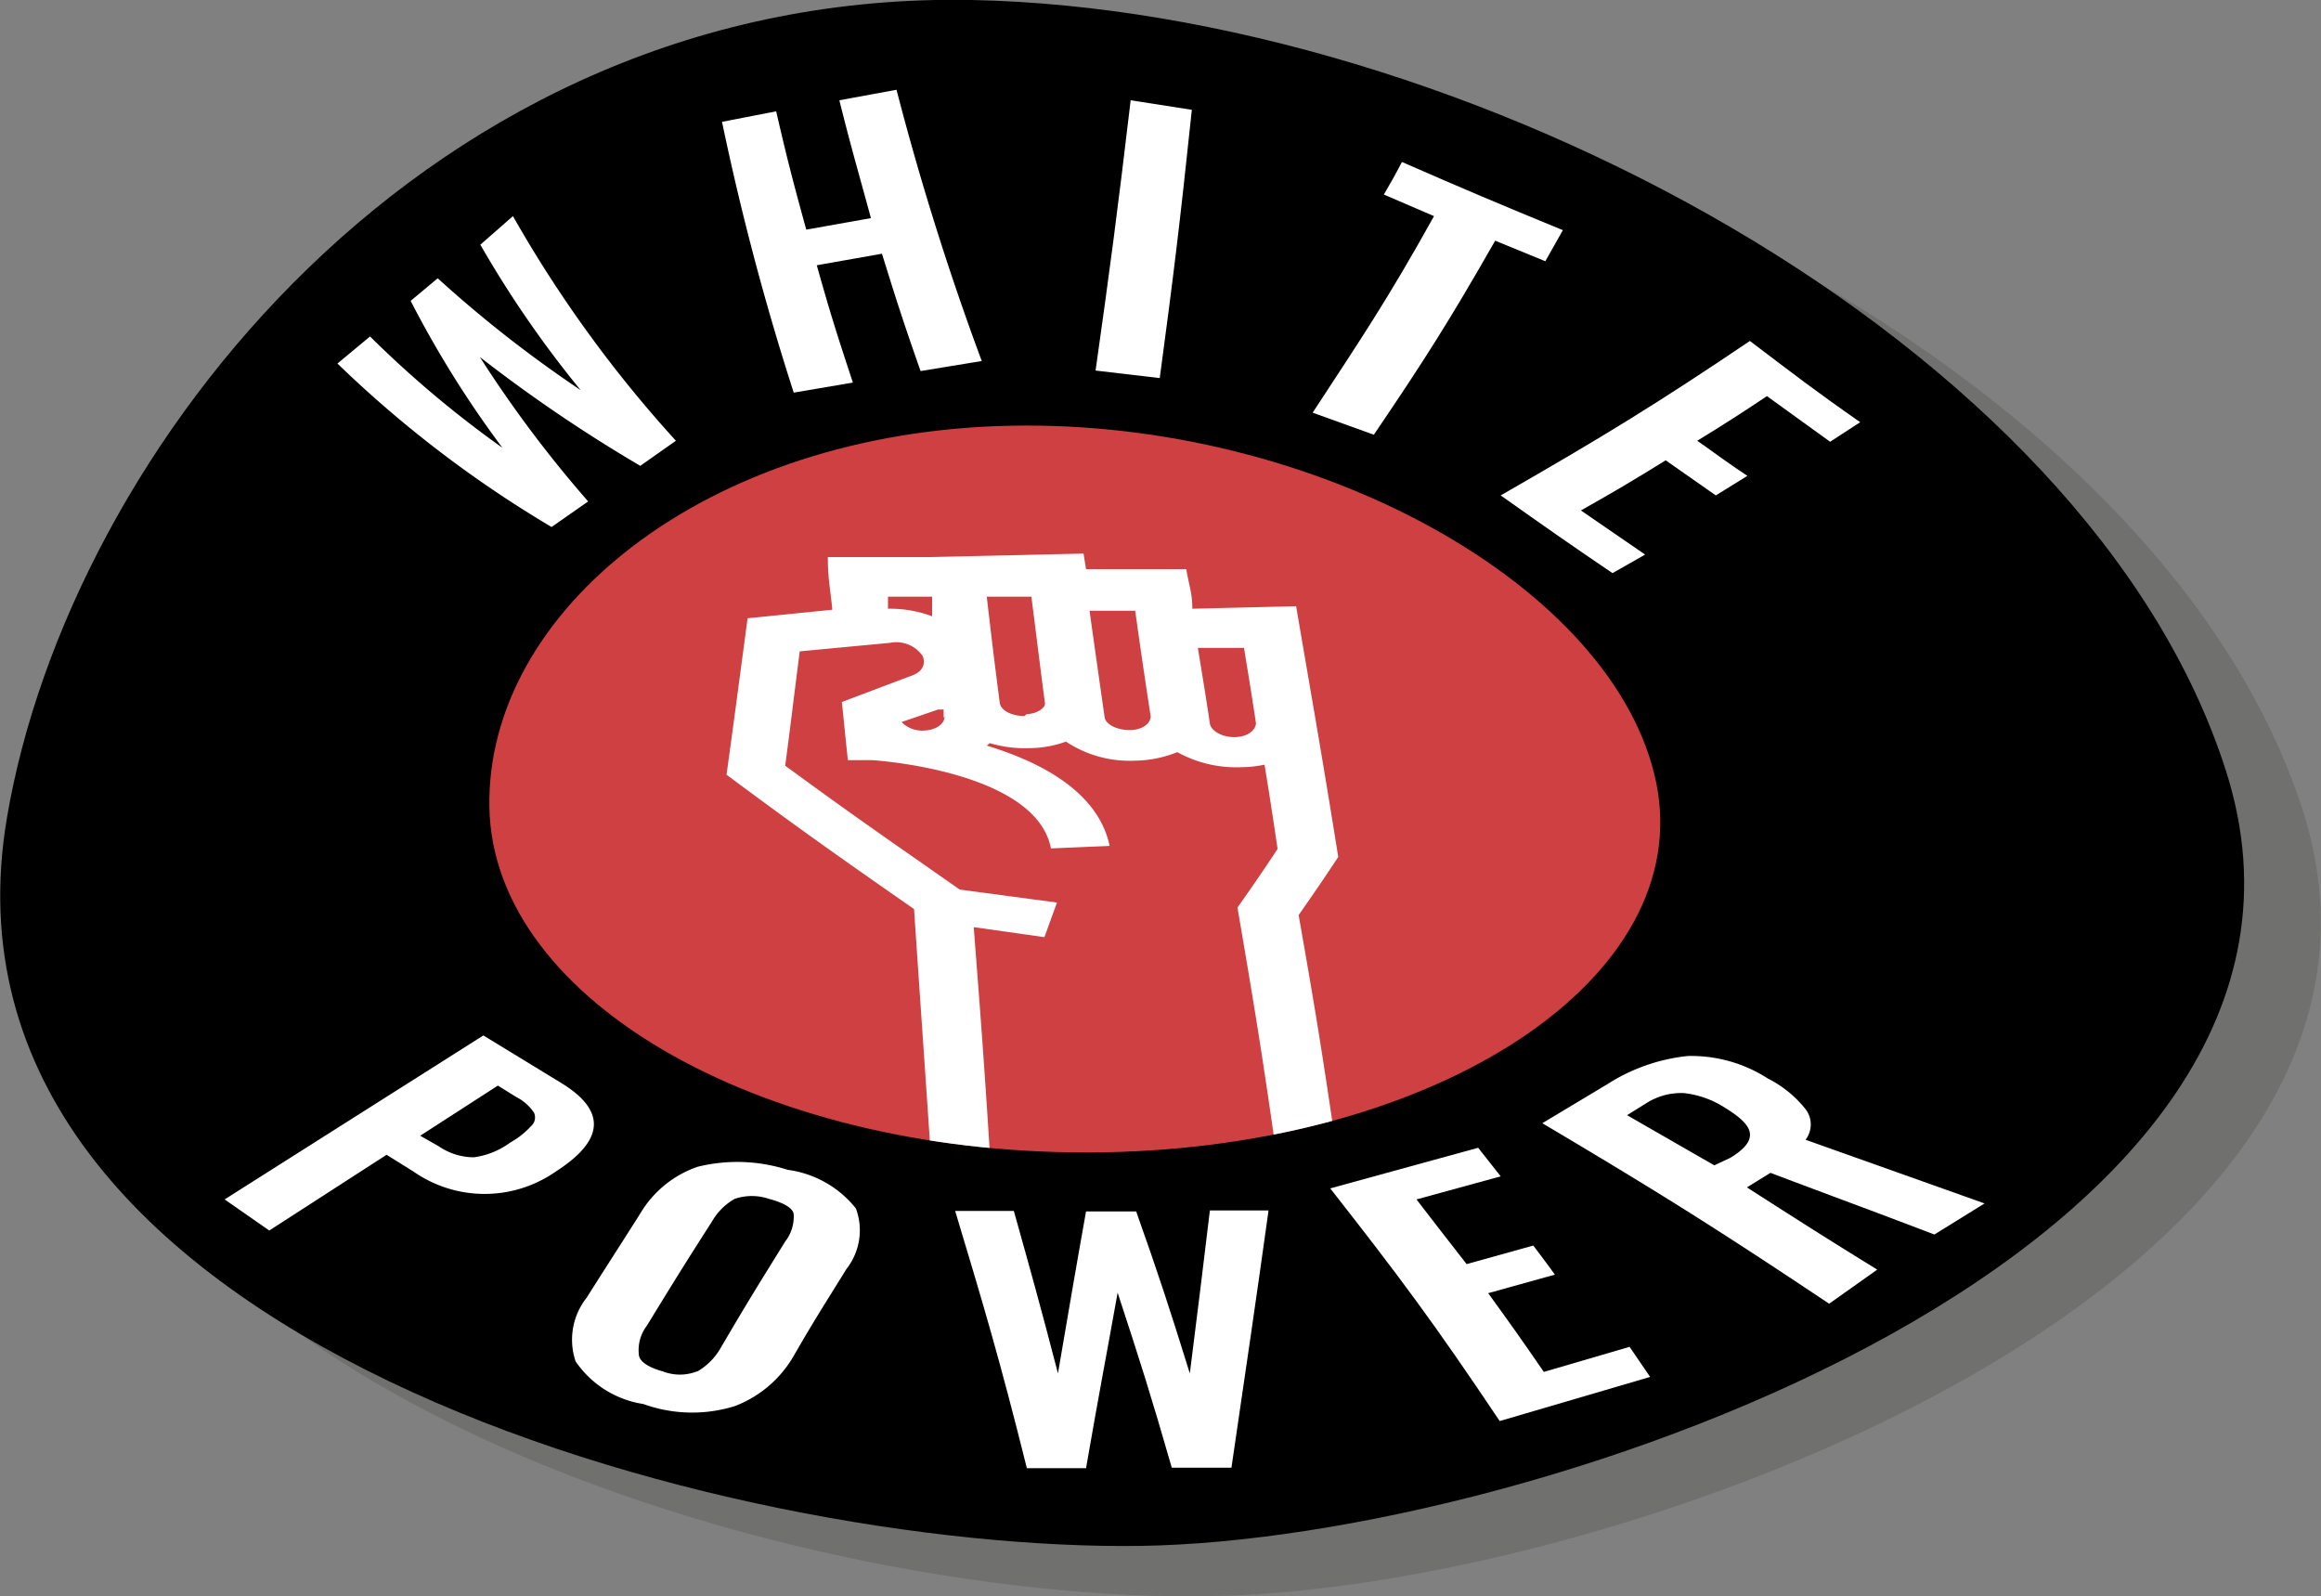 <svg xmlns="http://www.w3.org/2000/svg" xmlns:xlink="http://www.w3.org/1999/xlink" viewBox="0 0 46.29 31.83"><rect x="0" y="0" width="46.29" height="31.83" fill="#808080" stroke="none"/><defs><style>.cls-1{fill:none;}.cls-2{fill:#35352e;opacity:0.2;}.cls-3{fill:#ce4041;}.cls-4{clip-path:url(#clip-path);}.cls-5{fill:#fff;}</style><clipPath id="clip-path" transform="translate(-1.52)"><path class="cls-1" d="M34.55,15.6c.8,3.89-4.31,7.26-11,7.38S11.35,20,11.28,16.1s4.29-7.49,10.4-7.61S33.74,11.7,34.55,15.6Z"/></clipPath></defs><title>badge</title><g id="Ebene_2" data-name="Ebene 2"><g id="Ebene_27" data-name="Ebene 27"><path class="cls-2" d="M47.45,16.17c3,9.45-13.71,15.55-21.78,15.66C17.37,32,1.34,27.44,2.53,17.06,3.37,9.85,11,.94,22.15,1.08,32,1.21,44.68,7.57,47.45,16.17Z" transform="translate(-1.52)"/><path d="M45.92,15.39c3,9.46-13.64,15.33-21.67,15.44S-.13,26.8,1.66,16.3C2.9,9,10.06-.21,20.91,0,30.69.2,43.19,6.79,45.92,15.39Z" transform="translate(-1.52)"/><path class="cls-3" d="M34.55,15.6c.8,3.89-4.31,7.26-11,7.38S11.35,20,11.28,16.1s4.29-7.49,10.4-7.61S33.74,11.7,34.55,15.6Z" transform="translate(-1.52)"/><g class="cls-4"><path class="cls-5" d="M27.36,12.09l-2.06.05c0-.32-.07-.47-.12-.79l-2,0-.05-.31-3.1.07h0l-2,0c0,.43.05.63.09,1.05l-1.69.17c-.17,1.27-.25,1.89-.42,3.12,1.44,1.07,2.19,1.6,3.74,2.68.13,1.94.2,2.91.34,5l1.18,0c-.12-1.92-.19-2.82-.33-4.64l1.41.2L22.6,18l-1.94-.26c-1.43-1-2.13-1.48-3.48-2.47.12-.9.17-1.35.29-2.28l1.8-.17a.64.64,0,0,1,.65.26c.07.17,0,.33-.26.41L18.31,14c.05.47.07.7.12,1.16l.49,0s3.26.2,3.56,1.76l1.17-.05c-.18-.87-1-1.56-2.45-2l.06-.05a2.42,2.42,0,0,0,.78.1,2.17,2.17,0,0,0,.74-.13,2.29,2.29,0,0,0,1.37.38A2.32,2.32,0,0,0,25,15a2.43,2.43,0,0,0,1.28.3,2.31,2.31,0,0,0,.46-.05c.11.68.16,1,.26,1.68-.31.47-.47.7-.8,1.17.33,1.93.49,2.89.78,4.94l1.21,0c-.29-2-.44-2.92-.77-4.79.32-.46.48-.69.79-1.16-.32-2-.49-2.95-.84-5Zm-8.13.05,0-.24.88,0c0,.16,0,.23,0,.39A2.4,2.4,0,0,0,19.23,12.14Zm1.13,2.14h0c0,.16-.17.28-.42.29a.58.58,0,0,1-.44-.17l.73-.25.11,0,0,.17Zm1.59,0c-.25,0-.47-.11-.49-.26-.11-.84-.16-1.26-.26-2.12l.89,0c.11.86.16,1.28.27,2.12h0C22.38,14.11,22.2,14.24,22,14.24Zm2.52,0h0c0,.15-.17.28-.42.28s-.48-.11-.5-.26c-.12-.84-.18-1.26-.3-2.12h.91c.12.85.18,1.27.31,2.11Zm2.1.13c0,.15-.16.28-.41.29s-.49-.12-.51-.27c-.09-.6-.14-.9-.24-1.51l.92,0c.1.61.15.91.24,1.51Z" transform="translate(-1.52)"/></g><path class="cls-5" d="M8.25,7.25l.65-.54a21.17,21.17,0,0,0,2.64,2.22A20.71,20.71,0,0,1,9.71,6l.54-.45A24.55,24.55,0,0,0,13.1,7.78a21.35,21.35,0,0,1-2-2.9l.65-.57A24.93,24.93,0,0,0,15,8.79l-.71.5a29.75,29.75,0,0,1-3.2-2.17A24.08,24.08,0,0,0,13.25,10l-.73.51A23,23,0,0,1,8.25,7.25Z" transform="translate(-1.52)"/><path class="cls-5" d="M15.92,2.43,17,2.22c.23,1,.35,1.45.6,2.36l1.29-.23C18.64,3.43,18.51,3,18.26,2l1.14-.21A55.58,55.58,0,0,0,21.1,7.2l-1.22.2c-.32-.91-.47-1.37-.77-2.34l-1.3.23c.28,1,.42,1.43.72,2.34l-1.18.2A52.52,52.52,0,0,1,15.92,2.43Z" transform="translate(-1.52)"/><path class="cls-5" d="M24.07,2l1.22.19c-.24,2.29-.37,3.34-.64,5.35l-1.28-.15C23.66,5.34,23.8,4.28,24.07,2Z" transform="translate(-1.52)"/><path class="cls-5" d="M30.12,4.31l-1-.43c.15-.26.22-.38.36-.65,1.28.56,1.92.83,3.21,1.36l-.35.62-1-.41c-.92,1.61-1.41,2.38-2.42,3.87l-1.22-.44C28.68,6.73,29.18,6,30.12,4.31Z" transform="translate(-1.52)"/><path class="cls-5" d="M36.42,6.8c.87.66,1.31,1,2.2,1.62l-.6.39L36.76,7.9c-.54.36-.82.54-1.39.89.4.28.59.43,1,.7l-.63.39-1-.7c-.66.41-1,.61-1.69,1l1.28.88-.65.37c-.9-.61-1.34-.92-2.23-1.55C33.54,8.68,34.55,8.06,36.42,6.8Z" transform="translate(-1.52)"/><path class="cls-5" d="M11.16,20.65l1.54.94c.91.55.89,1.14-.09,1.77a2.48,2.48,0,0,1-2.85,0l-.53-.33L6.89,24.54,6,23.92Zm-.89,2.21a1.24,1.24,0,0,0,.7.22,1.57,1.57,0,0,0,.72-.29,1.68,1.68,0,0,0,.42-.33.23.23,0,0,0,.06-.27.92.92,0,0,0-.35-.31l-.37-.23-1.55,1Z" transform="translate(-1.52)"/><path class="cls-5" d="M13,27.15a1.35,1.35,0,0,1,.22-1.27c.43-.68.64-1,1.07-1.68a2.14,2.14,0,0,1,1.14-.93,3.29,3.29,0,0,1,1.8.06,2.09,2.09,0,0,1,1.36.77,1.25,1.25,0,0,1-.19,1.21c-.42.68-.63,1-1.05,1.73a2.3,2.3,0,0,1-1.17,1A2.86,2.86,0,0,1,14.35,28,2,2,0,0,1,13,27.15Zm2.43.2a1.27,1.27,0,0,0,.47-.48c.51-.87.77-1.29,1.28-2.11a.81.81,0,0,0,.17-.53c0-.13-.19-.24-.49-.32a1.06,1.06,0,0,0-.69,0,1.21,1.21,0,0,0-.45.45c-.52.81-.78,1.23-1.3,2.08a.8.8,0,0,0-.16.56c0,.15.19.27.48.35A.94.94,0,0,0,15.42,27.35Z" transform="translate(-1.52)"/><path class="cls-5" d="M20.57,24.15h1.17c.35,1.25.53,1.89.88,3.24.23-1.34.34-2,.56-3.23h1c.44,1.24.65,1.88,1.07,3.23.17-1.35.25-2,.4-3.25h1.17c-.27,1.94-.42,2.94-.74,5.13H24.89c-.42-1.46-.64-2.15-1.08-3.49-.24,1.34-.37,2-.63,3.5H22C21.45,27.08,21.15,26.08,20.57,24.15Z" transform="translate(-1.52)"/><path class="cls-5" d="M28.05,23.7,31,22.89l.45.57-1.68.46c.39.51.59.76,1,1.29l1.33-.37c.17.23.26.34.43.58l-1.33.37c.45.62.67.93,1.11,1.57l1.71-.5.41.6-3,.88C30.11,26.37,29.43,25.46,28.05,23.7Z" transform="translate(-1.52)"/><path class="cls-5" d="M32.28,22.4l1.3-.78a3.67,3.67,0,0,1,1.6-.56,2.82,2.82,0,0,1,1.6.45,2.26,2.26,0,0,1,.75.61.5.5,0,0,1,0,.61L41.1,24l-1,.62c-1.31-.5-2-.75-3.27-1.23l-.47.29c1,.64,1.56,1,2.6,1.64L38,26C35.71,24.47,34.57,23.76,32.28,22.4Zm3.75.69c.28-.17.41-.33.39-.49s-.19-.32-.5-.51a1.9,1.9,0,0,0-.81-.29,1.29,1.29,0,0,0-.77.21l-.37.23,1.74,1Z" transform="translate(-1.52)"/></g></g></svg>